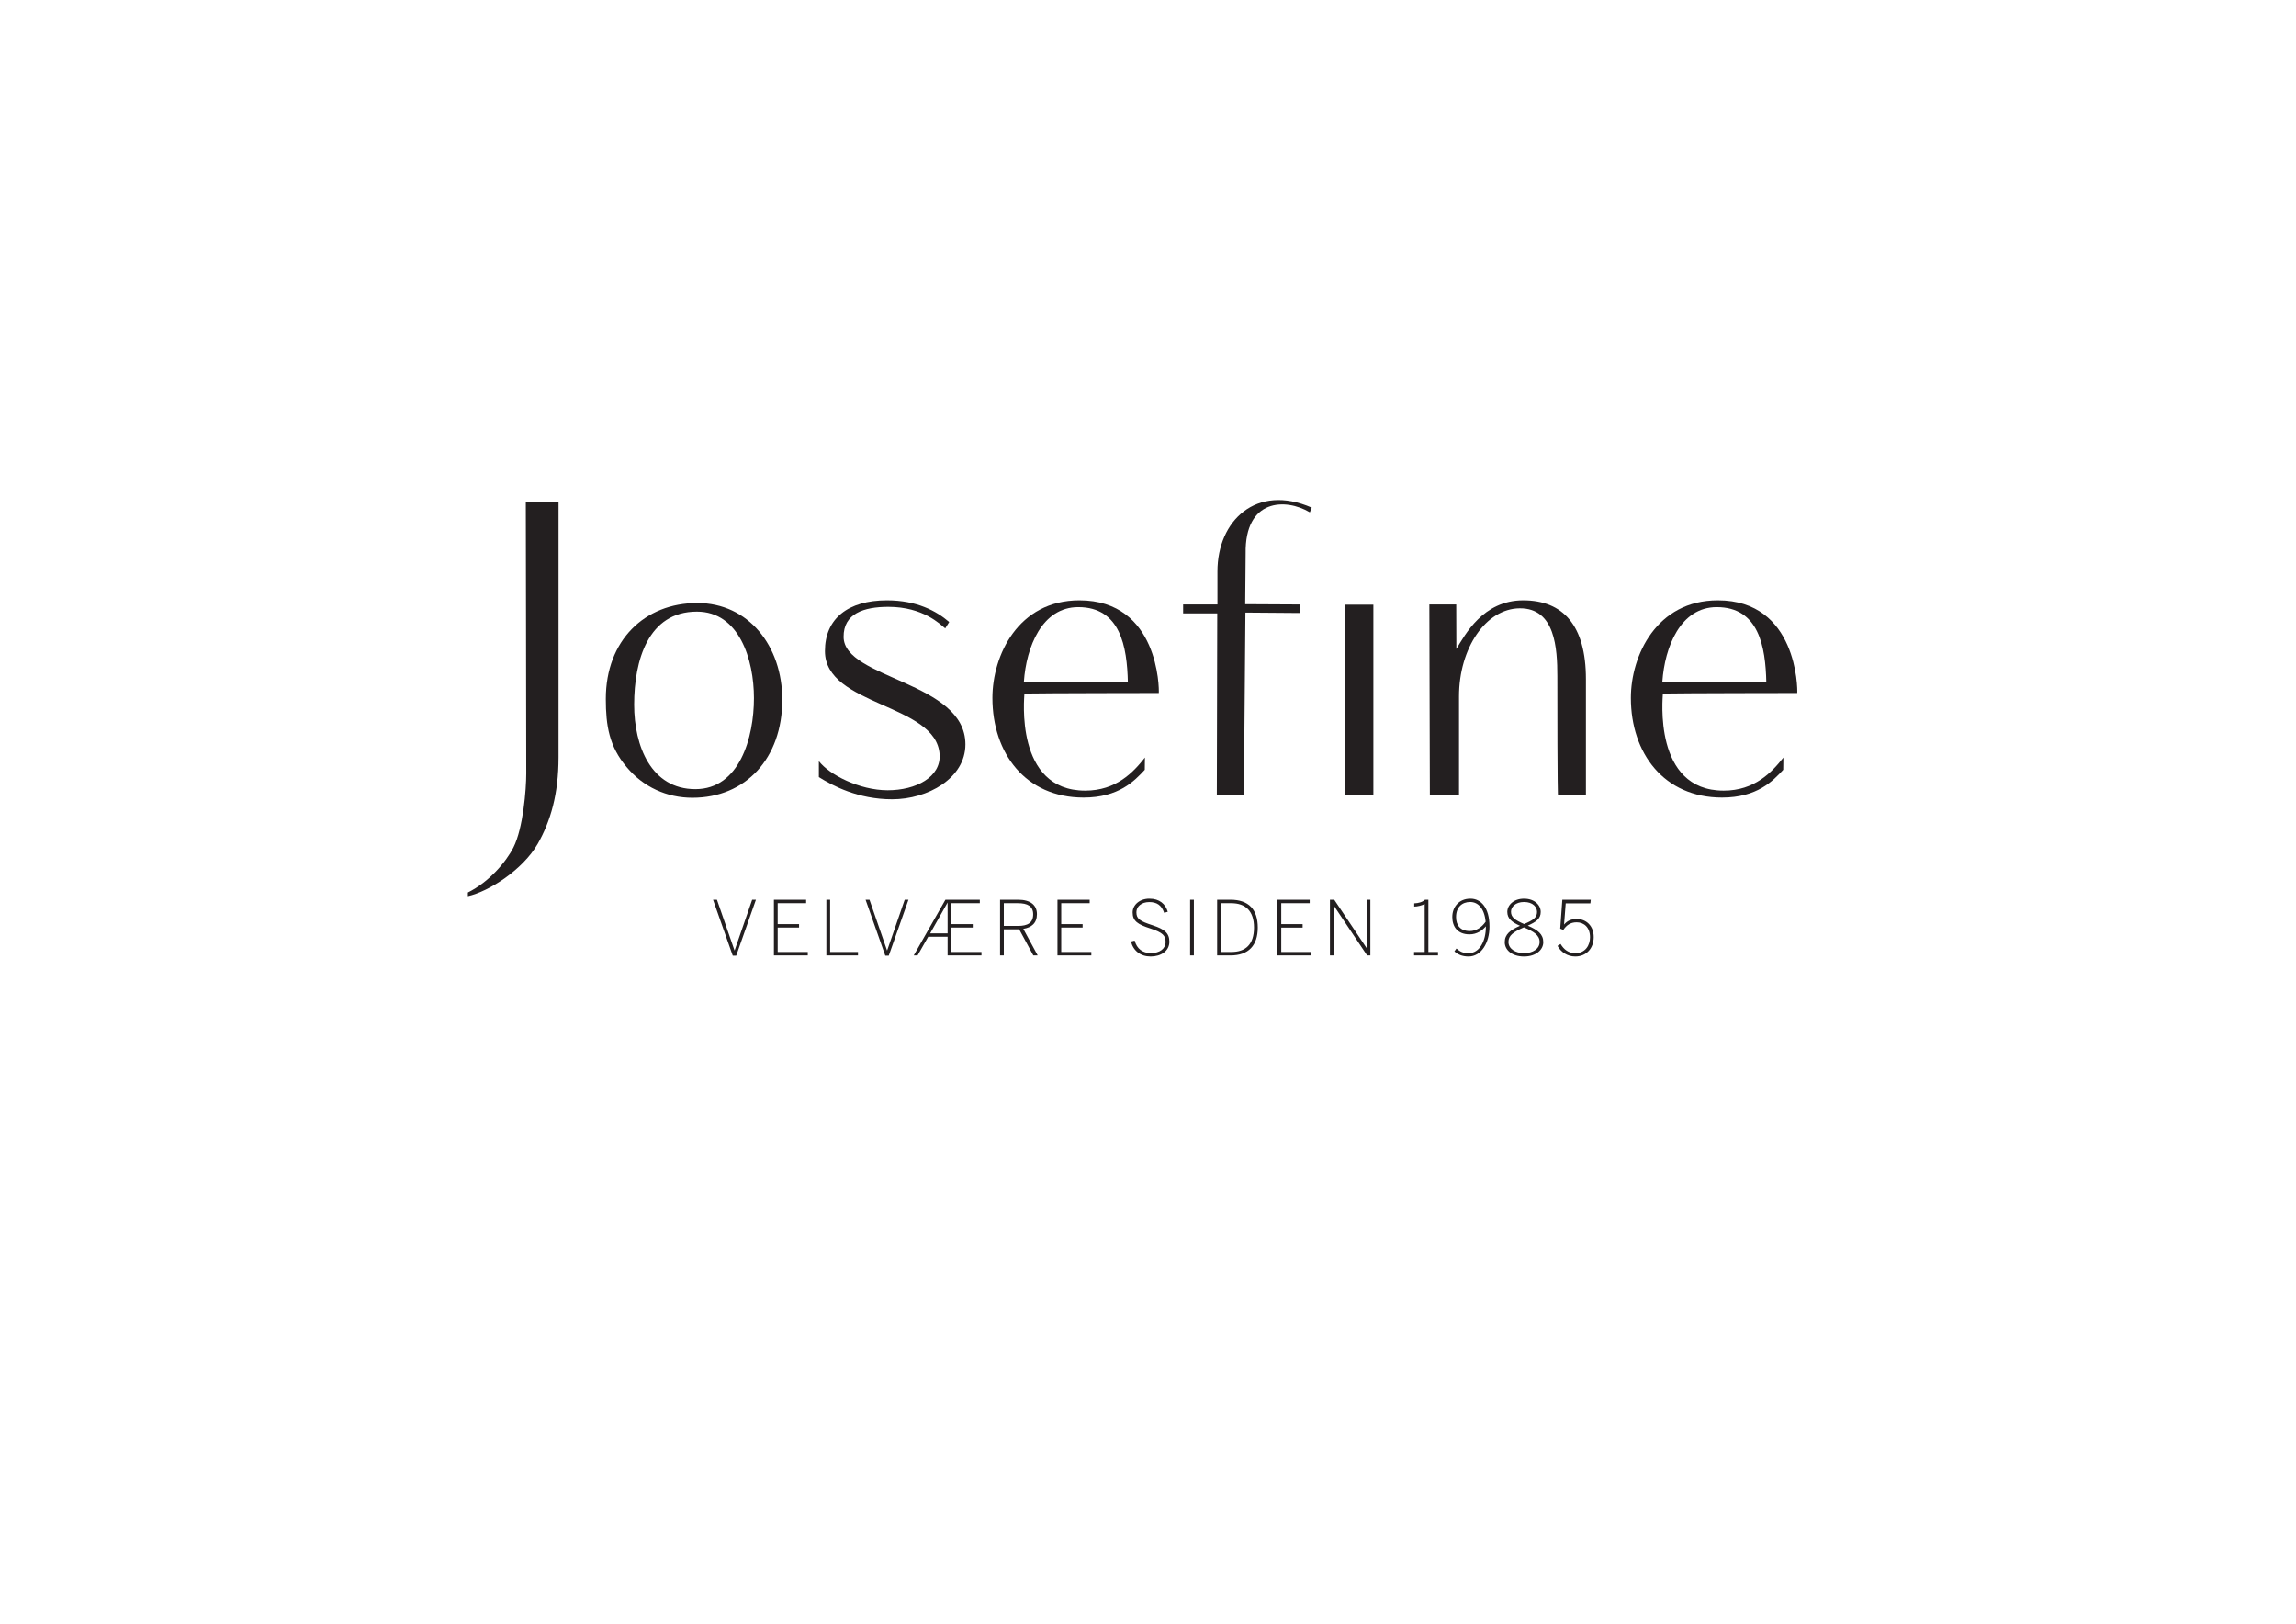 <?xml version="1.0" encoding="UTF-8" standalone="no"?>
<!-- Created with Inkscape (http://www.inkscape.org/) -->

<svg
   version="1.1"
   id="svg1"
   width="1122.52"
   height="793.701"
   viewBox="0 0 1122.52 793.701"
   sodipodi:docname="Josefine logo.ai"
   xmlns:inkscape="http://www.inkscape.org/namespaces/inkscape"
   xmlns:sodipodi="http://sodipodi.sourceforge.net/DTD/sodipodi-0.dtd"
   xmlns="http://www.w3.org/2000/svg"
   xmlns:svg="http://www.w3.org/2000/svg">
  <defs
     id="defs1">
    <clipPath
       clipPathUnits="userSpaceOnUse"
       id="clipPath2">
      <path
         d="M 0,0 H 841.89 V 595.276 H 0 Z"
         transform="translate(-653.928,-317.547)"
         id="path2" />
    </clipPath>
    <clipPath
       clipPathUnits="userSpaceOnUse"
       id="clipPath4">
      <path
         d="M 0,0 H 841.89 V 595.276 H 0 Z"
         transform="translate(-268.685,-244.917)"
         id="path4" />
    </clipPath>
    <clipPath
       clipPathUnits="userSpaceOnUse"
       id="clipPath6">
      <path
         d="M 0,0 H 841.89 V 595.276 H 0 Z"
         transform="translate(-581.52,-303.789)"
         id="path6" />
    </clipPath>
    <clipPath
       clipPathUnits="userSpaceOnUse"
       id="clipPath8">
      <path
         d="M 0,0 H 841.89 V 595.276 H 0 Z"
         transform="translate(-300.261,-310.375)"
         id="path8" />
    </clipPath>
    <clipPath
       clipPathUnits="userSpaceOnUse"
       id="clipPath10">
      <path
         d="M 0,0 H 841.89 V 595.276 H 0 Z"
         transform="translate(-456.104,-303.789)"
         id="path10" />
    </clipPath>
    <clipPath
       clipPathUnits="userSpaceOnUse"
       id="clipPath12">
      <path
         d="M 0,0 H 841.89 V 595.276 H 0 Z"
         transform="translate(-419.823,-317.547)"
         id="path12" />
    </clipPath>
    <clipPath
       clipPathUnits="userSpaceOnUse"
       id="clipPath14">
      <path
         d="M 0,0 H 841.89 V 595.276 H 0 Z"
         transform="translate(-253.869,-302.811)"
         id="path14" />
    </clipPath>
    <clipPath
       clipPathUnits="userSpaceOnUse"
       id="clipPath16">
      <path
         d="M 0,0 H 841.89 V 595.276 H 0 Z"
         transform="translate(-171.562,-266.721)"
         id="path16" />
    </clipPath>
  </defs>
  <sodipodi:namedview
     id="namedview1"
     pagecolor="#ffffff"
     bordercolor="#000000"
     borderopacity="0.25"
     inkscape:showpageshadow="2"
     inkscape:pageopacity="0.0"
     inkscape:pagecheckerboard="0"
     inkscape:deskcolor="#d1d1d1">
    <inkscape:page
       x="0"
       y="0"
       inkscape:label="1"
       id="page1"
       width="1122.52"
       height="793.701"
       margin="0"
       bleed="0" />
  </sodipodi:namedview>
  <g
     id="layer-MC0"
     inkscape:groupmode="layer"
     inkscape:label="Layer 1">
    <path
       id="path1"
       d="m 0,0 c -4.244,-5.412 -10.562,-12.127 -21.906,-12.127 -26.014,0 -22.297,34.395 -22.297,35.598 7.17,0.15 49.288,0.195 49.288,0.195 0.147,1.504 0.008,33.983 -29.121,33.983 -22.515,0 -31.903,-20.291 -31.903,-35.779 0,-20.295 12.127,-36.539 33.446,-36.539 12.853,0 18.664,6.088 22.437,10.183 z m -6.259,27.583 c -6.585,0 -31.408,0.041 -38.14,0.191 0.878,12.778 6.633,27.383 19.95,27.383 15.452,0 17.897,-14.496 18.19,-27.574"
       style="fill:#231f20;fill-opacity:1;fill-rule:nonzero;stroke:none"
       transform="matrix(1.333,0,0,-1.333,871.904,370.306)"
       clip-path="url(#clipPath2)" />
    <path
       id="path3"
       d="M 0,0 H 1.27 L 8.501,20.507 H 7.121 L 0.69,1.932 H 0.635 l -6.431,18.575 h -1.435 z m 15.097,0.083 h 12.42 v 1.269 h -11.04 v 8.943 h 7.838 v 1.269 h -7.838 v 7.673 H 26.91 v 1.27 H 15.097 Z m 19.237,0 H 45.926 V 1.352 H 35.714 v 19.155 h -1.38 z M 55.945,0 h 1.27 l 7.231,20.507 h -1.38 L 56.635,1.932 H 56.58 l -6.431,18.575 h -1.435 z m 16.45,8.17 6.375,11.26 h 0.028 V 8.17 Z M 66.378,0.083 h 1.407 l 3.892,6.845 h 7.121 V 0.083 h 12.42 v 1.269 h -11.04 v 8.943 h 7.838 v 1.269 h -7.838 v 7.673 h 10.433 v 1.27 H 77.997 Z m 33.037,10.819 v 8.335 h 5.133 c 3.589,0 5.631,-1.104 5.631,-4.085 0,-3.174 -2.07,-4.25 -5.603,-4.25 z M 98.035,0.083 h 1.38 V 9.66 h 5.63 l 5.189,-9.577 h 1.601 l -5.272,9.743 c 2.981,0.496 4.996,2.07 4.996,5.382 0,3.367 -2.429,5.299 -6.873,5.299 h -6.651 z m 21.059,0 h 12.42 v 1.269 h -11.04 v 8.943 h 7.838 v 1.269 h -7.838 v 7.673 h 10.432 v 1.27 h -11.812 z m 34.195,-0.387 c 3.781,0 6.845,2.015 6.845,5.41 0,3.119 -1.711,4.582 -6.1,6.017 -4.664,1.518 -5.989,2.346 -5.989,4.802 0,2.015 1.794,3.726 4.72,3.726 2.677,0 4.499,-1.076 5.465,-3.947 l 1.324,0.387 c -0.855,2.843 -3.008,4.802 -6.762,4.802 -3.588,0 -6.127,-2.318 -6.127,-5.051 0,-3.146 1.877,-4.388 6.431,-5.851 4.72,-1.518 5.658,-2.705 5.658,-4.968 0,-2.456 -2.098,-4.085 -5.41,-4.085 -2.98,0 -5.133,1.546 -5.934,4.582 l -1.352,-0.331 c 0.856,-3.395 3.478,-5.493 7.231,-5.493 m 14.462,0.387 h 1.38 v 20.424 h -1.38 z m 9.908,0 h 4.913 c 6.652,0 9.991,3.698 9.991,10.212 0,6.569 -3.256,10.212 -9.991,10.212 h -4.913 z m 1.38,1.269 v 17.885 h 3.782 c 5.244,0 8.362,-2.843 8.362,-8.942 0,-6.183 -3.091,-8.943 -8.307,-8.943 z m 20.756,-1.269 h 12.42 v 1.269 h -11.04 v 8.943 h 7.838 v 1.269 h -7.838 v 7.673 h 10.432 v 1.27 h -11.812 z m 19.236,0 h 1.325 v 18.326 h 0.055 L 232.666,0.083 h 1.187 v 20.424 h -1.325 V 2.788 h -0.055 l -11.868,17.719 h -1.574 z m 30.856,0 h 8.777 v 1.269 h -3.533 v 19.155 h -1.242 c -0.91,-0.856 -2.373,-1.27 -3.946,-1.325 v -1.187 c 1.186,0 2.842,0.414 3.836,0.939 V 1.352 h -3.892 z m 20.424,8.942 c -3.505,0 -5.023,2.153 -5.023,5.134 0,3.56 2.125,5.52 5.189,5.52 2.76,0 5.189,-2.208 5.658,-7.231 -1.38,-2.015 -3.45,-3.423 -5.824,-3.423 m -0.441,-9.329 c 4.664,0 7.672,5.024 7.672,10.958 0,7.093 -3.229,10.239 -6.982,10.239 -4.14,0 -6.652,-2.953 -6.652,-6.734 0,-3.478 1.877,-6.348 6.32,-6.348 2.733,0 4.72,1.463 5.99,2.953 0.055,-5.437 -2.346,-9.853 -6.321,-9.853 -2.18,0 -3.201,0.635 -4.471,1.711 l -0.745,-1.049 c 1.187,-1.076 2.787,-1.877 5.189,-1.877 m 20.341,0 c 4.471,0 7.065,2.512 7.065,5.244 0,2.981 -2.014,4.472 -5.685,6.072 3.036,1.353 4.747,2.512 4.747,5.024 0,2.484 -2.236,4.857 -6.127,4.857 -3.781,0 -6.127,-2.346 -6.127,-4.857 0,-2.457 1.766,-3.809 4.664,-5.079 -3.56,-1.545 -5.603,-3.091 -5.603,-6.017 0,-2.815 2.595,-5.244 7.066,-5.244 m 0.027,11.896 c -3.367,1.49 -4.802,2.484 -4.802,4.526 0,1.739 1.656,3.561 4.775,3.561 3.284,0 4.775,-1.877 4.775,-3.643 0,-2.07 -1.38,-3.009 -4.748,-4.444 M 290.211,0.911 c -3.285,0 -5.713,1.711 -5.713,4.112 0,2.346 1.711,3.616 5.658,5.355 3.67,-1.546 5.768,-2.898 5.768,-5.355 0,-2.484 -2.429,-4.112 -5.713,-4.112 m 18.795,-1.215 c 4.168,0 6.762,3.092 6.762,7.121 0,4.085 -2.705,6.624 -6.237,6.624 -2.208,0 -3.561,-0.773 -4.637,-2.042 l 0.607,7.783 h 9.053 l 0.138,1.325 h -10.433 l -0.773,-10.599 1.132,-0.469 c 1.131,1.684 2.594,2.788 4.885,2.788 2.788,0 4.913,-1.96 4.913,-5.493 0,-2.898 -1.684,-5.823 -5.382,-5.823 -2.567,0 -4.223,1.38 -5.41,3.367 l -1.131,-0.69 c 1.269,-2.291 3.615,-3.892 6.513,-3.892"
       style="fill:#231f20;fill-opacity:1;fill-rule:nonzero;stroke:none"
       transform="matrix(1.333,0,0,-1.333,358.247,467.145)"
       clip-path="url(#clipPath4)" />
    <path
       id="path5"
       d="m 0,0 v 42.51 c 0,19.716 -8.367,28.897 -23.014,28.897 -14.774,0 -21.346,-12.702 -24.508,-17.813 l -0.046,16.299 h -9.857 L -57.239,0.156 -46.551,0 v 36.173 c 0,17.656 9.826,32.236 22.298,32.311 12.987,0.079 13.769,-14.733 13.769,-24.89 C -10.484,0 -10.249,0 -10.249,0 Z"
       style="fill:#231f20;fill-opacity:1;fill-rule:nonzero;stroke:none"
       transform="matrix(1.333,0,0,-1.333,775.36,388.65)"
       clip-path="url(#clipPath6)" />
    <path
       id="path7"
       d="m 0,0 c 5.111,-3.157 14.356,-8.126 26.874,-8.126 13.066,0 26.874,7.726 26.874,20.137 0,23.08 -44.532,23.925 -44.673,39.377 -0.078,8.606 7.433,11.047 16.43,11.047 12.753,0 19.07,-6.444 20.83,-7.91 l 1.467,2.347 C 43.108,60.909 35.91,64.821 24.957,64.821 10.718,64.821 2.23,58.129 2.23,46.218 2.23,25.961 43.108,27.072 44.282,8.295 44.797,0.043 35.676,-4.819 25.217,-4.819 14.943,-4.819 3.758,0.907 0,5.868 Z"
       style="fill:#231f20;fill-opacity:1;fill-rule:nonzero;stroke:none"
       transform="matrix(1.333,0,0,-1.333,400.347,379.869)"
       clip-path="url(#clipPath8)" />
    <path
       id="path9"
       d="m 0,0 c 0,6.149 0.563,60.77 0.563,66.92 l 19.989,-0.157 v 3.13 l -20.07,0.104 0.159,18.594 c -0.326,20.159 14.708,20.352 23.549,15.1 l 0.704,1.721 C 4.54,114.304 -9.699,100.613 -9.699,82.032 V 76.281 69.893 H -22.282 V 66.61 H -9.771 L -9.922,0 Z"
       style="fill:#231f20;fill-opacity:1;fill-rule:nonzero;stroke:none"
       transform="matrix(1.333,0,0,-1.333,608.139,388.65)"
       clip-path="url(#clipPath10)" />
    <path
       id="path11"
       d="m 0,0 c -4.244,-5.412 -10.562,-12.127 -21.906,-12.127 -26.014,0 -22.297,34.395 -22.297,35.598 7.17,0.15 49.288,0.195 49.288,0.195 0.147,1.504 0.008,33.983 -29.122,33.983 -22.514,0 -31.902,-20.291 -31.902,-35.779 0,-20.295 12.127,-36.539 33.446,-36.539 12.853,0 18.664,6.088 22.437,10.183 z m -6.259,27.583 c -6.585,0 -31.408,0.041 -38.14,0.191 0.878,12.778 6.633,27.383 19.95,27.383 15.452,0 17.897,-14.496 18.19,-27.574"
       style="fill:#231f20;fill-opacity:1;fill-rule:nonzero;stroke:none"
       transform="matrix(1.333,0,0,-1.333,559.763,370.306)"
       clip-path="url(#clipPath12)" />
    <path
       id="path13"
       d="m 0,0 c 19.543,0 32.988,14.432 32.988,35.929 0,19.693 -12.336,35.478 -31.186,35.478 -19.266,0 -33.542,-13.68 -33.542,-35.177 0,-9.772 1.247,-17.439 7.623,-24.955 C -18.018,3.909 -9.286,0 0,0 m 1.109,3.157 c -16.217,0 -22.454,15.785 -22.454,30.968 0,16.236 5.128,34.125 23.008,34.125 15.524,0 20.929,-17.589 20.929,-31.72 0,-14.431 -5.267,-33.373 -21.483,-33.373"
       style="fill:#231f20;fill-opacity:1;fill-rule:nonzero;stroke:none"
       transform="matrix(1.333,0,0,-1.333,338.491,389.954)"
       clip-path="url(#clipPath14)" />
    <path
       id="path15"
       d="m 0,0 c 7.623,1.686 20.112,9.608 25.627,19.217 4.704,8.259 7.623,18.205 7.623,31.69 v 93.724 H 21.248 c 0,-17.531 0.162,-65.91 0.162,-99.624 0,-5.899 -1.135,-20.059 -4.704,-27.139 C 13.949,12.474 7.785,5.226 0,1.349 Z"
       style="fill:#231f20;fill-opacity:1;fill-rule:nonzero;stroke:none"
       transform="matrix(1.333,0,0,-1.333,228.749,438.073)"
       clip-path="url(#clipPath16)" />
    <path
       id="path17"
       d="m 493.151,303.789 h 10.562 v 69.893 h -10.562 z"
       style="fill:#231f20;fill-opacity:1;fill-rule:nonzero;stroke:none"
       transform="matrix(1.333,0,0,-1.333,0,793.701)" />
  </g>
</svg>
